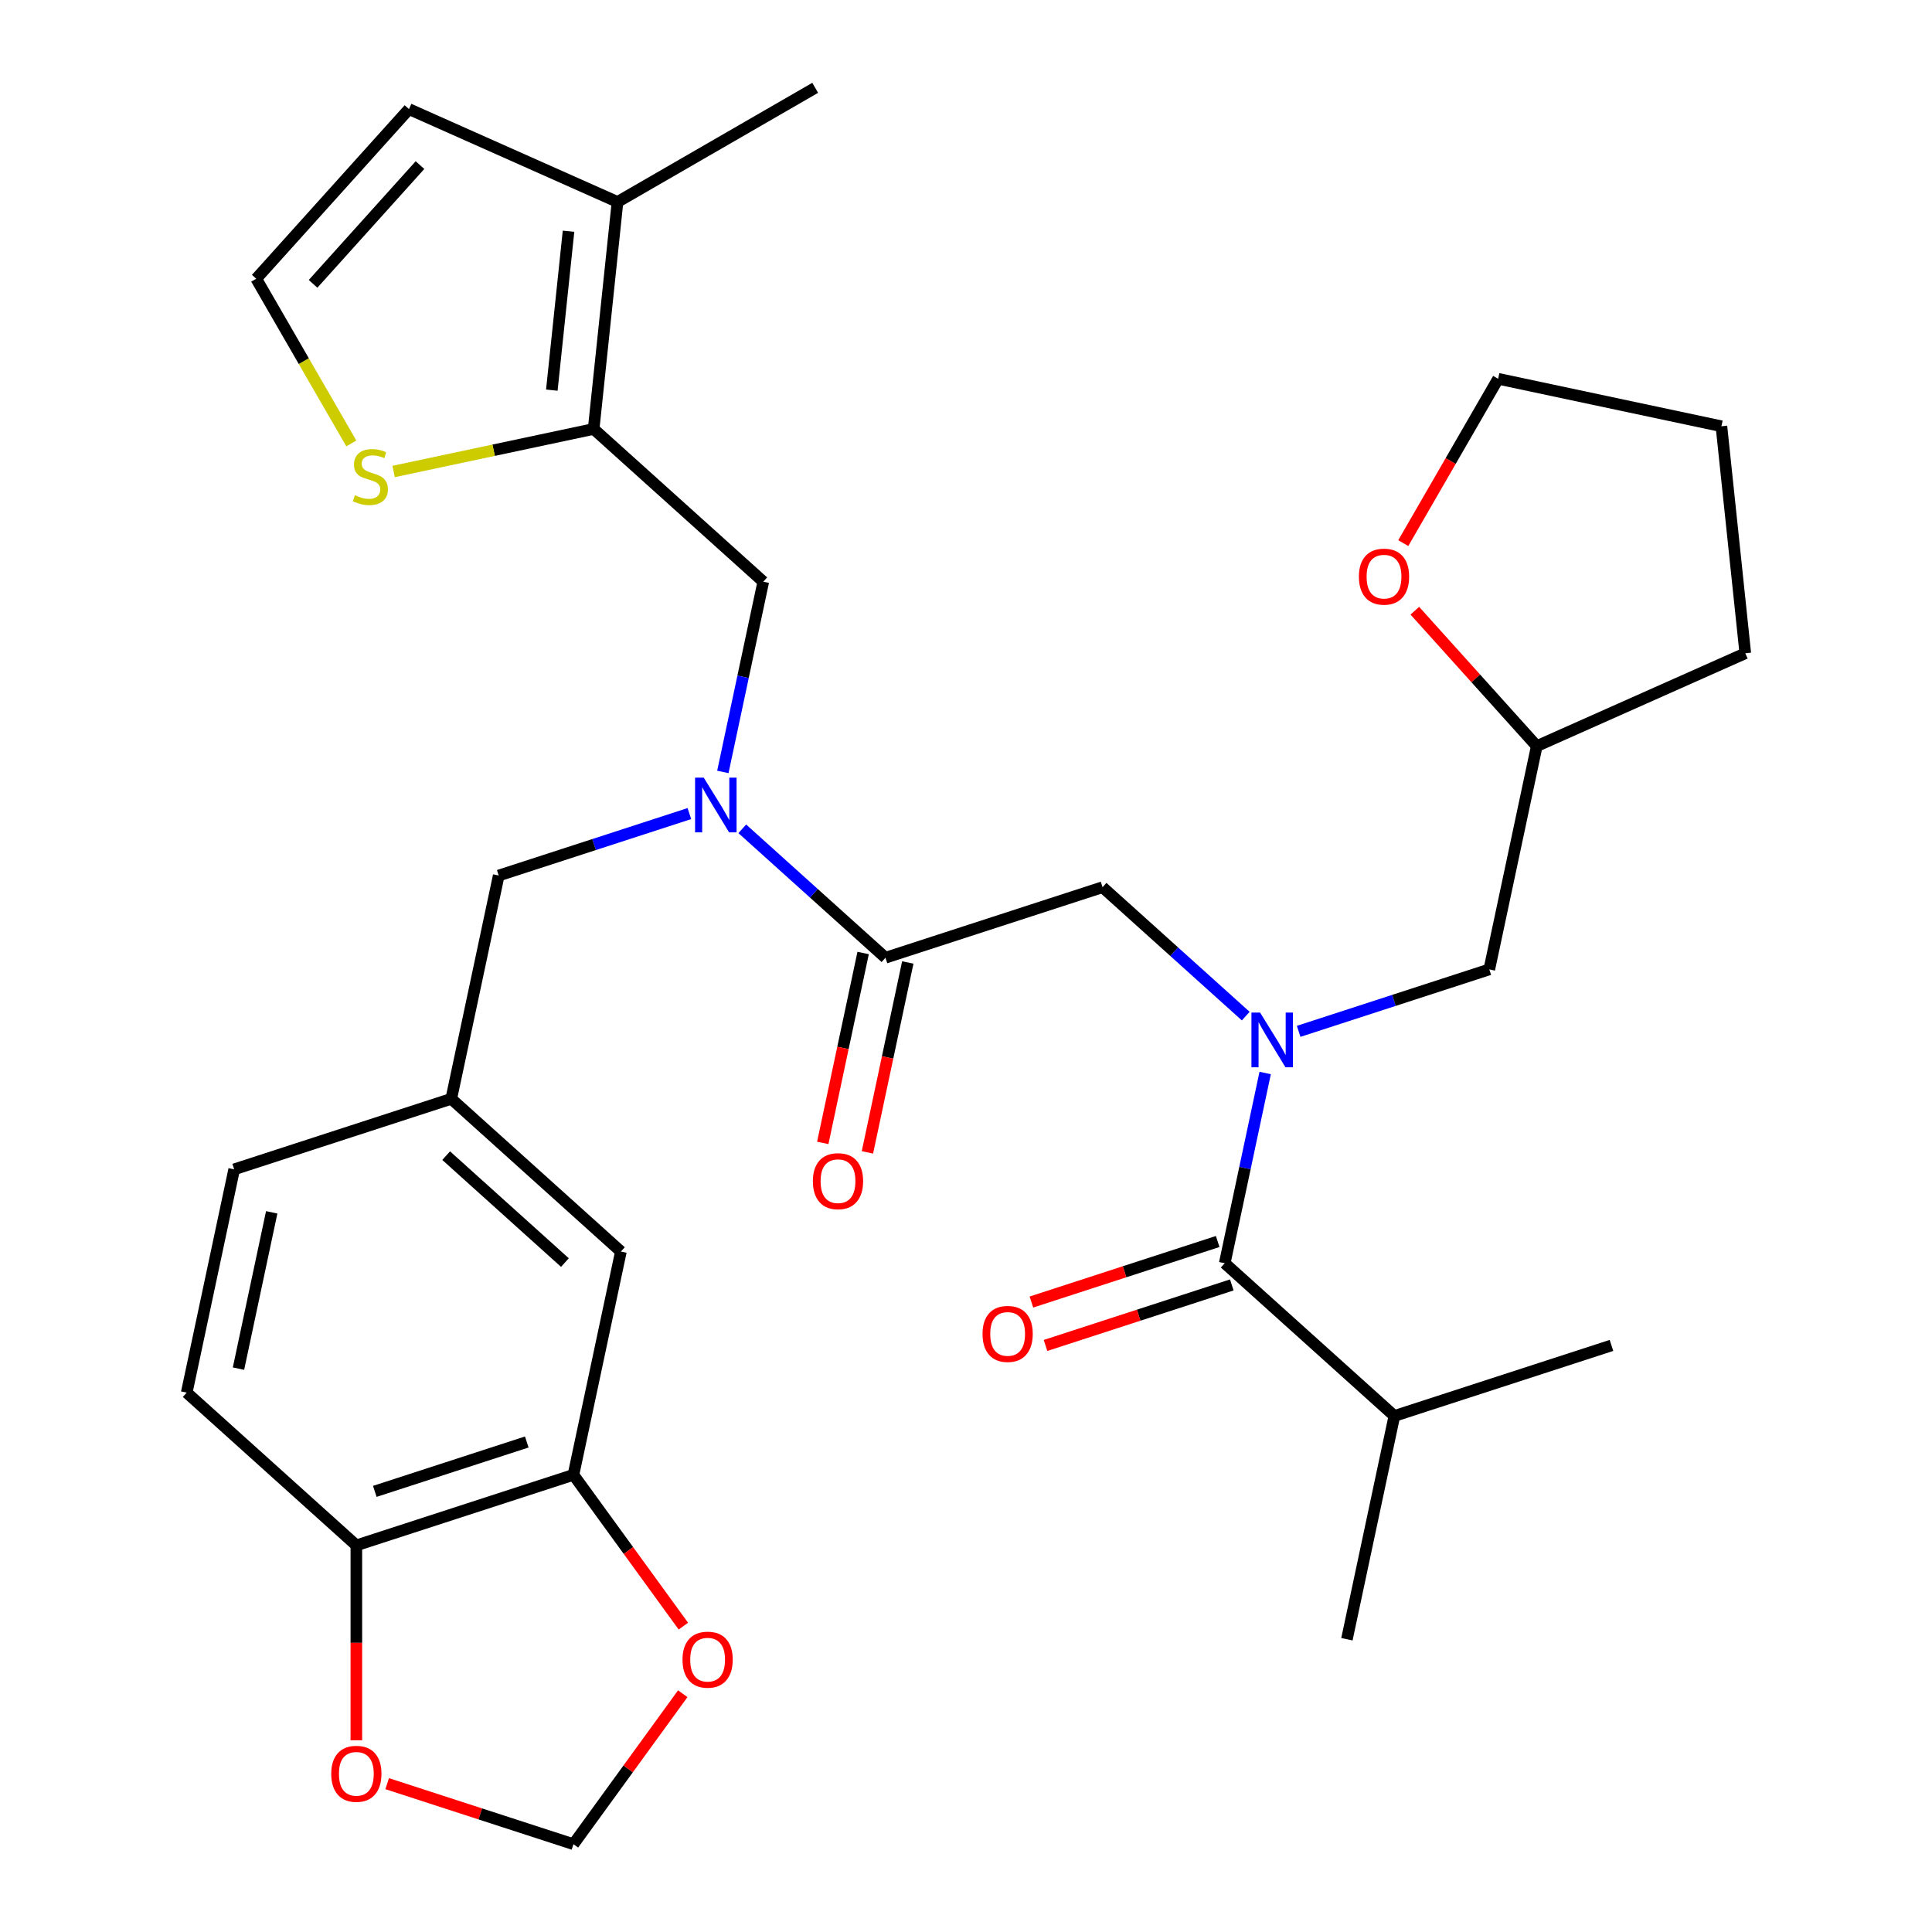 <?xml version='1.0' encoding='iso-8859-1'?>
<svg version='1.1' baseProfile='full'
              xmlns='http://www.w3.org/2000/svg'
                      xmlns:rdkit='http://www.rdkit.org/xml'
                      xmlns:xlink='http://www.w3.org/1999/xlink'
                  xml:space='preserve'
width='1000px' height='1000px' viewBox='0 0 1000 1000'>
<!-- END OF HEADER -->
<rect style='opacity:1.0;fill:#FFFFFF;stroke:none' width='1000' height='1000' x='0' y='0'> </rect>
<path class='bond-0' d='M 721.725,732.898 L 697.16,848.468' style='fill:none;fill-rule:evenodd;stroke:#000000;stroke-width:6px;stroke-linecap:butt;stroke-linejoin:miter;stroke-opacity:1' />
<path class='bond-1' d='M 721.725,732.898 L 834.094,696.388' style='fill:none;fill-rule:evenodd;stroke:#000000;stroke-width:6px;stroke-linecap:butt;stroke-linejoin:miter;stroke-opacity:1' />
<path class='bond-2' d='M 721.725,732.898 L 633.922,653.84' style='fill:none;fill-rule:evenodd;stroke:#000000;stroke-width:6px;stroke-linecap:butt;stroke-linejoin:miter;stroke-opacity:1' />
<path class='bond-3' d='M 644.793,525.94 L 607.738,492.576' style='fill:none;fill-rule:evenodd;stroke:#0000FF;stroke-width:6px;stroke-linecap:butt;stroke-linejoin:miter;stroke-opacity:1' />
<path class='bond-3' d='M 607.738,492.576 L 570.683,459.211' style='fill:none;fill-rule:evenodd;stroke:#000000;stroke-width:6px;stroke-linecap:butt;stroke-linejoin:miter;stroke-opacity:1' />
<path class='bond-4' d='M 654.849,555.384 L 644.385,604.612' style='fill:none;fill-rule:evenodd;stroke:#0000FF;stroke-width:6px;stroke-linecap:butt;stroke-linejoin:miter;stroke-opacity:1' />
<path class='bond-4' d='M 644.385,604.612 L 633.922,653.84' style='fill:none;fill-rule:evenodd;stroke:#000000;stroke-width:6px;stroke-linecap:butt;stroke-linejoin:miter;stroke-opacity:1' />
<path class='bond-5' d='M 672.18,533.821 L 721.518,517.79' style='fill:none;fill-rule:evenodd;stroke:#0000FF;stroke-width:6px;stroke-linecap:butt;stroke-linejoin:miter;stroke-opacity:1' />
<path class='bond-5' d='M 721.518,517.79 L 770.856,501.759' style='fill:none;fill-rule:evenodd;stroke:#000000;stroke-width:6px;stroke-linecap:butt;stroke-linejoin:miter;stroke-opacity:1' />
<path class='bond-6' d='M 630.271,642.603 L 582.063,658.266' style='fill:none;fill-rule:evenodd;stroke:#000000;stroke-width:6px;stroke-linecap:butt;stroke-linejoin:miter;stroke-opacity:1' />
<path class='bond-6' d='M 582.063,658.266 L 533.855,673.93' style='fill:none;fill-rule:evenodd;stroke:#FF0000;stroke-width:6px;stroke-linecap:butt;stroke-linejoin:miter;stroke-opacity:1' />
<path class='bond-6' d='M 637.573,665.077 L 589.365,680.74' style='fill:none;fill-rule:evenodd;stroke:#000000;stroke-width:6px;stroke-linecap:butt;stroke-linejoin:miter;stroke-opacity:1' />
<path class='bond-6' d='M 589.365,680.74 L 541.158,696.404' style='fill:none;fill-rule:evenodd;stroke:#FF0000;stroke-width:6px;stroke-linecap:butt;stroke-linejoin:miter;stroke-opacity:1' />
<path class='bond-7' d='M 732.311,316.1 L 763.866,351.144' style='fill:none;fill-rule:evenodd;stroke:#FF0000;stroke-width:6px;stroke-linecap:butt;stroke-linejoin:miter;stroke-opacity:1' />
<path class='bond-7' d='M 763.866,351.144 L 795.421,386.189' style='fill:none;fill-rule:evenodd;stroke:#000000;stroke-width:6px;stroke-linecap:butt;stroke-linejoin:miter;stroke-opacity:1' />
<path class='bond-8' d='M 726.335,281.112 L 750.886,238.588' style='fill:none;fill-rule:evenodd;stroke:#FF0000;stroke-width:6px;stroke-linecap:butt;stroke-linejoin:miter;stroke-opacity:1' />
<path class='bond-8' d='M 750.886,238.588 L 775.438,196.063' style='fill:none;fill-rule:evenodd;stroke:#000000;stroke-width:6px;stroke-linecap:butt;stroke-linejoin:miter;stroke-opacity:1' />
<path class='bond-9' d='M 446.757,493.265 L 436.31,542.413' style='fill:none;fill-rule:evenodd;stroke:#000000;stroke-width:6px;stroke-linecap:butt;stroke-linejoin:miter;stroke-opacity:1' />
<path class='bond-9' d='M 436.31,542.413 L 425.864,591.561' style='fill:none;fill-rule:evenodd;stroke:#FF0000;stroke-width:6px;stroke-linecap:butt;stroke-linejoin:miter;stroke-opacity:1' />
<path class='bond-9' d='M 469.871,498.179 L 459.424,547.326' style='fill:none;fill-rule:evenodd;stroke:#000000;stroke-width:6px;stroke-linecap:butt;stroke-linejoin:miter;stroke-opacity:1' />
<path class='bond-9' d='M 459.424,547.326 L 448.978,596.474' style='fill:none;fill-rule:evenodd;stroke:#FF0000;stroke-width:6px;stroke-linecap:butt;stroke-linejoin:miter;stroke-opacity:1' />
<path class='bond-10' d='M 458.314,495.722 L 570.683,459.211' style='fill:none;fill-rule:evenodd;stroke:#000000;stroke-width:6px;stroke-linecap:butt;stroke-linejoin:miter;stroke-opacity:1' />
<path class='bond-11' d='M 458.314,495.722 L 421.259,462.358' style='fill:none;fill-rule:evenodd;stroke:#000000;stroke-width:6px;stroke-linecap:butt;stroke-linejoin:miter;stroke-opacity:1' />
<path class='bond-11' d='M 421.259,462.358 L 384.204,428.993' style='fill:none;fill-rule:evenodd;stroke:#0000FF;stroke-width:6px;stroke-linecap:butt;stroke-linejoin:miter;stroke-opacity:1' />
<path class='bond-12' d='M 795.421,386.189 L 770.856,501.759' style='fill:none;fill-rule:evenodd;stroke:#000000;stroke-width:6px;stroke-linecap:butt;stroke-linejoin:miter;stroke-opacity:1' />
<path class='bond-13' d='M 795.421,386.189 L 903.357,338.133' style='fill:none;fill-rule:evenodd;stroke:#000000;stroke-width:6px;stroke-linecap:butt;stroke-linejoin:miter;stroke-opacity:1' />
<path class='bond-14' d='M 395.075,301.093 L 307.272,222.035' style='fill:none;fill-rule:evenodd;stroke:#000000;stroke-width:6px;stroke-linecap:butt;stroke-linejoin:miter;stroke-opacity:1' />
<path class='bond-15' d='M 395.075,301.093 L 384.612,350.321' style='fill:none;fill-rule:evenodd;stroke:#000000;stroke-width:6px;stroke-linecap:butt;stroke-linejoin:miter;stroke-opacity:1' />
<path class='bond-15' d='M 384.612,350.321 L 374.148,399.549' style='fill:none;fill-rule:evenodd;stroke:#0000FF;stroke-width:6px;stroke-linecap:butt;stroke-linejoin:miter;stroke-opacity:1' />
<path class='bond-16' d='M 356.817,421.113 L 307.479,437.143' style='fill:none;fill-rule:evenodd;stroke:#0000FF;stroke-width:6px;stroke-linecap:butt;stroke-linejoin:miter;stroke-opacity:1' />
<path class='bond-16' d='M 307.479,437.143 L 258.142,453.174' style='fill:none;fill-rule:evenodd;stroke:#000000;stroke-width:6px;stroke-linecap:butt;stroke-linejoin:miter;stroke-opacity:1' />
<path class='bond-17' d='M 258.142,453.174 L 233.576,568.744' style='fill:none;fill-rule:evenodd;stroke:#000000;stroke-width:6px;stroke-linecap:butt;stroke-linejoin:miter;stroke-opacity:1' />
<path class='bond-18' d='M 296.815,763.372 L 184.446,799.883' style='fill:none;fill-rule:evenodd;stroke:#000000;stroke-width:6px;stroke-linecap:butt;stroke-linejoin:miter;stroke-opacity:1' />
<path class='bond-18' d='M 272.658,746.375 L 193.999,771.933' style='fill:none;fill-rule:evenodd;stroke:#000000;stroke-width:6px;stroke-linecap:butt;stroke-linejoin:miter;stroke-opacity:1' />
<path class='bond-19' d='M 296.815,763.372 L 325.264,802.529' style='fill:none;fill-rule:evenodd;stroke:#000000;stroke-width:6px;stroke-linecap:butt;stroke-linejoin:miter;stroke-opacity:1' />
<path class='bond-19' d='M 325.264,802.529 L 353.713,841.685' style='fill:none;fill-rule:evenodd;stroke:#FF0000;stroke-width:6px;stroke-linecap:butt;stroke-linejoin:miter;stroke-opacity:1' />
<path class='bond-20' d='M 296.815,763.372 L 321.38,647.803' style='fill:none;fill-rule:evenodd;stroke:#000000;stroke-width:6px;stroke-linecap:butt;stroke-linejoin:miter;stroke-opacity:1' />
<path class='bond-21' d='M 184.446,799.883 L 184.446,850.322' style='fill:none;fill-rule:evenodd;stroke:#000000;stroke-width:6px;stroke-linecap:butt;stroke-linejoin:miter;stroke-opacity:1' />
<path class='bond-21' d='M 184.446,850.322 L 184.446,900.761' style='fill:none;fill-rule:evenodd;stroke:#FF0000;stroke-width:6px;stroke-linecap:butt;stroke-linejoin:miter;stroke-opacity:1' />
<path class='bond-22' d='M 184.446,799.883 L 96.643,720.824' style='fill:none;fill-rule:evenodd;stroke:#000000;stroke-width:6px;stroke-linecap:butt;stroke-linejoin:miter;stroke-opacity:1' />
<path class='bond-23' d='M 307.272,222.035 L 319.622,104.53' style='fill:none;fill-rule:evenodd;stroke:#000000;stroke-width:6px;stroke-linecap:butt;stroke-linejoin:miter;stroke-opacity:1' />
<path class='bond-23' d='M 285.623,201.939 L 294.269,119.686' style='fill:none;fill-rule:evenodd;stroke:#000000;stroke-width:6px;stroke-linecap:butt;stroke-linejoin:miter;stroke-opacity:1' />
<path class='bond-24' d='M 307.272,222.035 L 255.504,233.038' style='fill:none;fill-rule:evenodd;stroke:#000000;stroke-width:6px;stroke-linecap:butt;stroke-linejoin:miter;stroke-opacity:1' />
<path class='bond-24' d='M 255.504,233.038 L 203.736,244.042' style='fill:none;fill-rule:evenodd;stroke:#CCCC00;stroke-width:6px;stroke-linecap:butt;stroke-linejoin:miter;stroke-opacity:1' />
<path class='bond-25' d='M 319.622,104.53 L 211.685,56.474' style='fill:none;fill-rule:evenodd;stroke:#000000;stroke-width:6px;stroke-linecap:butt;stroke-linejoin:miter;stroke-opacity:1' />
<path class='bond-26' d='M 319.622,104.53 L 421.944,45.455' style='fill:none;fill-rule:evenodd;stroke:#000000;stroke-width:6px;stroke-linecap:butt;stroke-linejoin:miter;stroke-opacity:1' />
<path class='bond-27' d='M 181.845,229.526 L 157.235,186.902' style='fill:none;fill-rule:evenodd;stroke:#CCCC00;stroke-width:6px;stroke-linecap:butt;stroke-linejoin:miter;stroke-opacity:1' />
<path class='bond-27' d='M 157.235,186.902 L 132.626,144.277' style='fill:none;fill-rule:evenodd;stroke:#000000;stroke-width:6px;stroke-linecap:butt;stroke-linejoin:miter;stroke-opacity:1' />
<path class='bond-28' d='M 132.626,144.277 L 211.685,56.474' style='fill:none;fill-rule:evenodd;stroke:#000000;stroke-width:6px;stroke-linecap:butt;stroke-linejoin:miter;stroke-opacity:1' />
<path class='bond-28' d='M 162.046,146.919 L 217.387,85.456' style='fill:none;fill-rule:evenodd;stroke:#000000;stroke-width:6px;stroke-linecap:butt;stroke-linejoin:miter;stroke-opacity:1' />
<path class='bond-29' d='M 353.393,876.673 L 325.104,915.609' style='fill:none;fill-rule:evenodd;stroke:#FF0000;stroke-width:6px;stroke-linecap:butt;stroke-linejoin:miter;stroke-opacity:1' />
<path class='bond-29' d='M 325.104,915.609 L 296.815,954.545' style='fill:none;fill-rule:evenodd;stroke:#000000;stroke-width:6px;stroke-linecap:butt;stroke-linejoin:miter;stroke-opacity:1' />
<path class='bond-30' d='M 200.4,923.218 L 248.608,938.882' style='fill:none;fill-rule:evenodd;stroke:#FF0000;stroke-width:6px;stroke-linecap:butt;stroke-linejoin:miter;stroke-opacity:1' />
<path class='bond-30' d='M 248.608,938.882 L 296.815,954.545' style='fill:none;fill-rule:evenodd;stroke:#000000;stroke-width:6px;stroke-linecap:butt;stroke-linejoin:miter;stroke-opacity:1' />
<path class='bond-31' d='M 321.38,647.803 L 233.576,568.744' style='fill:none;fill-rule:evenodd;stroke:#000000;stroke-width:6px;stroke-linecap:butt;stroke-linejoin:miter;stroke-opacity:1' />
<path class='bond-31' d='M 292.398,653.504 L 230.935,598.163' style='fill:none;fill-rule:evenodd;stroke:#000000;stroke-width:6px;stroke-linecap:butt;stroke-linejoin:miter;stroke-opacity:1' />
<path class='bond-32' d='M 96.643,720.824 L 121.208,605.255' style='fill:none;fill-rule:evenodd;stroke:#000000;stroke-width:6px;stroke-linecap:butt;stroke-linejoin:miter;stroke-opacity:1' />
<path class='bond-32' d='M 123.441,708.402 L 140.637,627.503' style='fill:none;fill-rule:evenodd;stroke:#000000;stroke-width:6px;stroke-linecap:butt;stroke-linejoin:miter;stroke-opacity:1' />
<path class='bond-33' d='M 233.576,568.744 L 121.208,605.255' style='fill:none;fill-rule:evenodd;stroke:#000000;stroke-width:6px;stroke-linecap:butt;stroke-linejoin:miter;stroke-opacity:1' />
<path class='bond-34' d='M 775.438,196.063 L 891.007,220.629' style='fill:none;fill-rule:evenodd;stroke:#000000;stroke-width:6px;stroke-linecap:butt;stroke-linejoin:miter;stroke-opacity:1' />
<path class='bond-35' d='M 903.357,338.133 L 891.007,220.629' style='fill:none;fill-rule:evenodd;stroke:#000000;stroke-width:6px;stroke-linecap:butt;stroke-linejoin:miter;stroke-opacity:1' />
<path  class='atom-1' d='M 652.227 524.11
L 661.507 539.11
Q 662.427 540.59, 663.907 543.27
Q 665.387 545.95, 665.467 546.11
L 665.467 524.11
L 669.227 524.11
L 669.227 552.43
L 665.347 552.43
L 655.387 536.03
Q 654.227 534.11, 652.987 531.91
Q 651.787 529.71, 651.427 529.03
L 651.427 552.43
L 647.747 552.43
L 647.747 524.11
L 652.227 524.11
' fill='#0000FF'/>
<path  class='atom-3' d='M 508.553 690.431
Q 508.553 683.631, 511.913 679.831
Q 515.273 676.031, 521.553 676.031
Q 527.833 676.031, 531.193 679.831
Q 534.553 683.631, 534.553 690.431
Q 534.553 697.311, 531.153 701.231
Q 527.753 705.111, 521.553 705.111
Q 515.313 705.111, 511.913 701.231
Q 508.553 697.351, 508.553 690.431
M 521.553 701.911
Q 525.873 701.911, 528.193 699.031
Q 530.553 696.111, 530.553 690.431
Q 530.553 684.871, 528.193 682.071
Q 525.873 679.231, 521.553 679.231
Q 517.233 679.231, 514.873 682.031
Q 512.553 684.831, 512.553 690.431
Q 512.553 696.151, 514.873 699.031
Q 517.233 701.911, 521.553 701.911
' fill='#FF0000'/>
<path  class='atom-6' d='M 703.362 298.466
Q 703.362 291.666, 706.722 287.866
Q 710.082 284.066, 716.362 284.066
Q 722.642 284.066, 726.002 287.866
Q 729.362 291.666, 729.362 298.466
Q 729.362 305.346, 725.962 309.266
Q 722.562 313.146, 716.362 313.146
Q 710.122 313.146, 706.722 309.266
Q 703.362 305.386, 703.362 298.466
M 716.362 309.946
Q 720.682 309.946, 723.002 307.066
Q 725.362 304.146, 725.362 298.466
Q 725.362 292.906, 723.002 290.106
Q 720.682 287.266, 716.362 287.266
Q 712.042 287.266, 709.682 290.066
Q 707.362 292.866, 707.362 298.466
Q 707.362 304.186, 709.682 307.066
Q 712.042 309.946, 716.362 309.946
' fill='#FF0000'/>
<path  class='atom-8' d='M 420.749 611.372
Q 420.749 604.572, 424.109 600.772
Q 427.469 596.972, 433.749 596.972
Q 440.029 596.972, 443.389 600.772
Q 446.749 604.572, 446.749 611.372
Q 446.749 618.252, 443.349 622.172
Q 439.949 626.052, 433.749 626.052
Q 427.509 626.052, 424.109 622.172
Q 420.749 618.292, 420.749 611.372
M 433.749 622.852
Q 438.069 622.852, 440.389 619.972
Q 442.749 617.052, 442.749 611.372
Q 442.749 605.812, 440.389 603.012
Q 438.069 600.172, 433.749 600.172
Q 429.429 600.172, 427.069 602.972
Q 424.749 605.772, 424.749 611.372
Q 424.749 617.092, 427.069 619.972
Q 429.429 622.852, 433.749 622.852
' fill='#FF0000'/>
<path  class='atom-12' d='M 364.25 402.503
L 373.53 417.503
Q 374.45 418.983, 375.93 421.663
Q 377.41 424.343, 377.49 424.503
L 377.49 402.503
L 381.25 402.503
L 381.25 430.823
L 377.37 430.823
L 367.41 414.423
Q 366.25 412.503, 365.01 410.303
Q 363.81 408.103, 363.45 407.423
L 363.45 430.823
L 359.77 430.823
L 359.77 402.503
L 364.25 402.503
' fill='#0000FF'/>
<path  class='atom-18' d='M 183.702 256.32
Q 184.022 256.44, 185.342 257
Q 186.662 257.56, 188.102 257.92
Q 189.582 258.24, 191.022 258.24
Q 193.702 258.24, 195.262 256.96
Q 196.822 255.64, 196.822 253.36
Q 196.822 251.8, 196.022 250.84
Q 195.262 249.88, 194.062 249.36
Q 192.862 248.84, 190.862 248.24
Q 188.342 247.48, 186.822 246.76
Q 185.342 246.04, 184.262 244.52
Q 183.222 243, 183.222 240.44
Q 183.222 236.88, 185.622 234.68
Q 188.062 232.48, 192.862 232.48
Q 196.142 232.48, 199.862 234.04
L 198.942 237.12
Q 195.542 235.72, 192.982 235.72
Q 190.222 235.72, 188.702 236.88
Q 187.182 238, 187.222 239.96
Q 187.222 241.48, 187.982 242.4
Q 188.782 243.32, 189.902 243.84
Q 191.062 244.36, 192.982 244.96
Q 195.542 245.76, 197.062 246.56
Q 198.582 247.36, 199.662 249
Q 200.782 250.6, 200.782 253.36
Q 200.782 257.28, 198.142 259.4
Q 195.542 261.48, 191.182 261.48
Q 188.662 261.48, 186.742 260.92
Q 184.862 260.4, 182.622 259.48
L 183.702 256.32
' fill='#CCCC00'/>
<path  class='atom-22' d='M 353.263 859.039
Q 353.263 852.239, 356.623 848.439
Q 359.983 844.639, 366.263 844.639
Q 372.543 844.639, 375.903 848.439
Q 379.263 852.239, 379.263 859.039
Q 379.263 865.919, 375.863 869.839
Q 372.463 873.719, 366.263 873.719
Q 360.023 873.719, 356.623 869.839
Q 353.263 865.959, 353.263 859.039
M 366.263 870.519
Q 370.583 870.519, 372.903 867.639
Q 375.263 864.719, 375.263 859.039
Q 375.263 853.479, 372.903 850.679
Q 370.583 847.839, 366.263 847.839
Q 361.943 847.839, 359.583 850.639
Q 357.263 853.439, 357.263 859.039
Q 357.263 864.759, 359.583 867.639
Q 361.943 870.519, 366.263 870.519
' fill='#FF0000'/>
<path  class='atom-23' d='M 171.446 918.115
Q 171.446 911.315, 174.806 907.515
Q 178.166 903.715, 184.446 903.715
Q 190.726 903.715, 194.086 907.515
Q 197.446 911.315, 197.446 918.115
Q 197.446 924.995, 194.046 928.915
Q 190.646 932.795, 184.446 932.795
Q 178.206 932.795, 174.806 928.915
Q 171.446 925.035, 171.446 918.115
M 184.446 929.595
Q 188.766 929.595, 191.086 926.715
Q 193.446 923.795, 193.446 918.115
Q 193.446 912.555, 191.086 909.755
Q 188.766 906.915, 184.446 906.915
Q 180.126 906.915, 177.766 909.715
Q 175.446 912.515, 175.446 918.115
Q 175.446 923.835, 177.766 926.715
Q 180.126 929.595, 184.446 929.595
' fill='#FF0000'/>
</svg>
